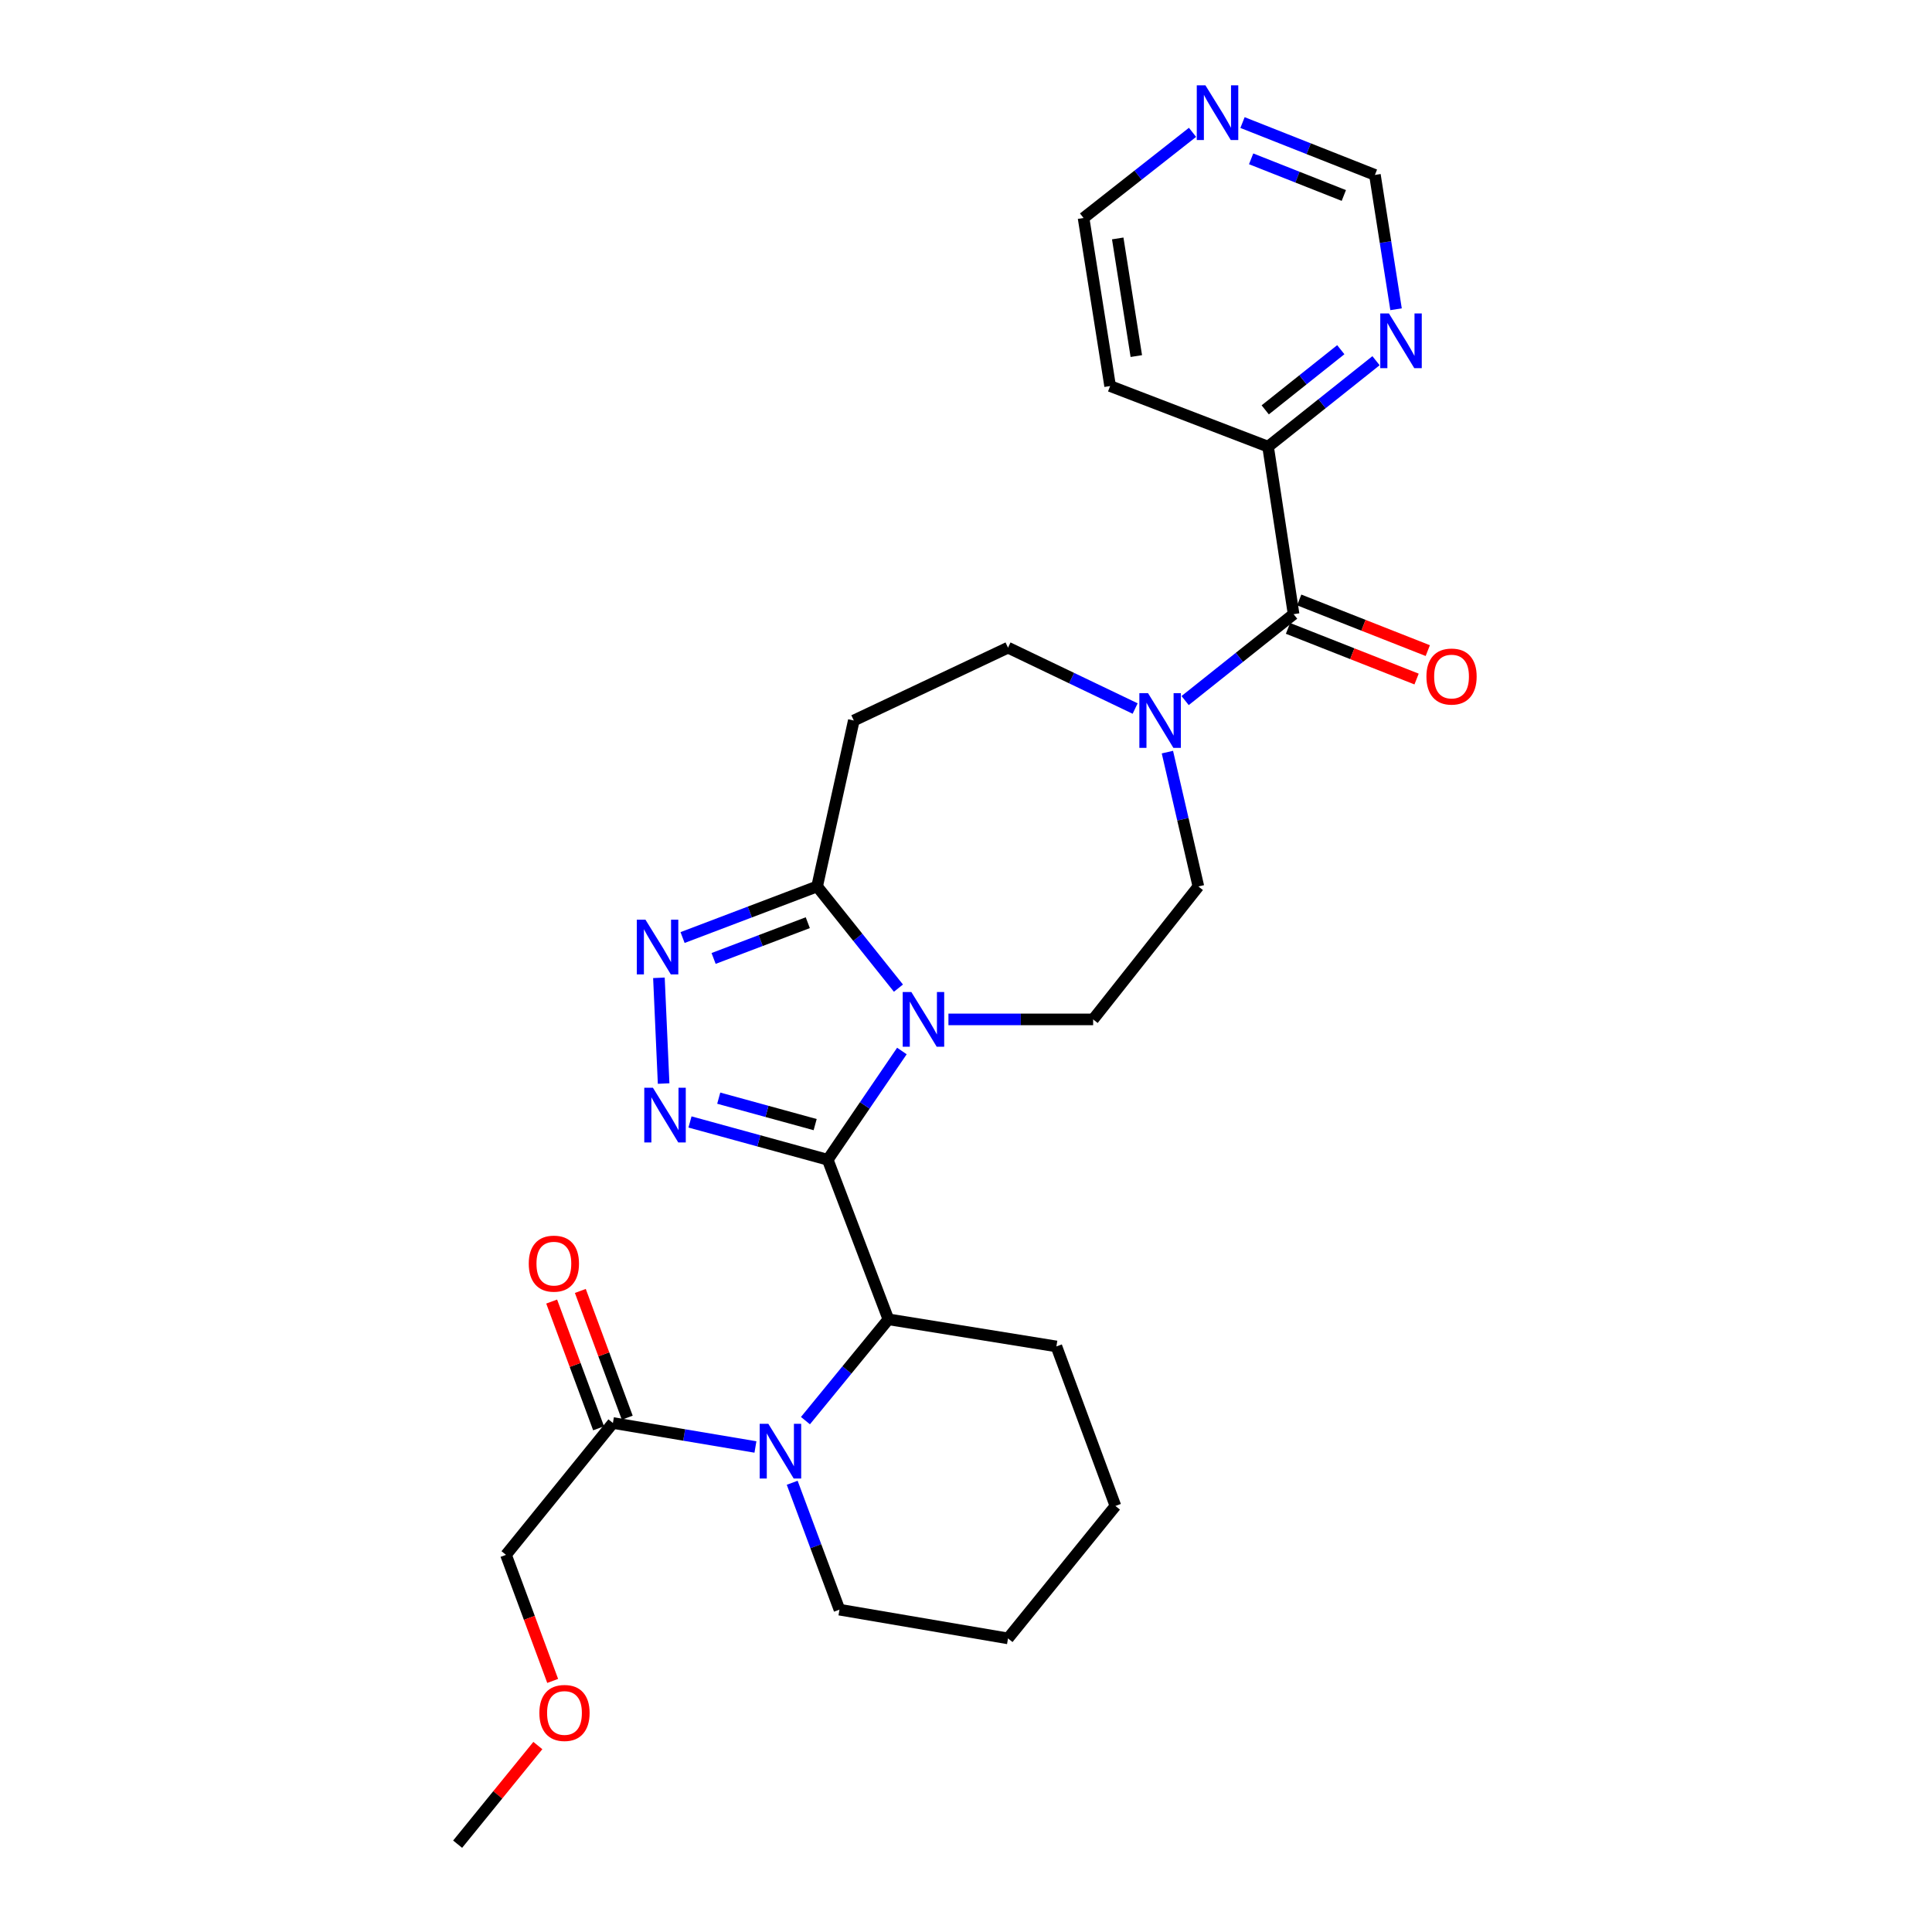<?xml version='1.0' encoding='iso-8859-1'?>
<svg version='1.1' baseProfile='full'
              xmlns='http://www.w3.org/2000/svg'
                      xmlns:rdkit='http://www.rdkit.org/xml'
                      xmlns:xlink='http://www.w3.org/1999/xlink'
                  xml:space='preserve'
width='1000px' height='1000px' viewBox='0 0 1000 1000'>
<!-- END OF HEADER -->
<rect style='opacity:1.0;fill:#FFFFFF;stroke:none' width='1000' height='1000' x='0' y='0'> </rect>
<path class='bond-0' d='M 428.433,600.284 L 447.627,572.141' style='fill:none;fill-rule:evenodd;stroke:#000000;stroke-width:6px;stroke-linecap:butt;stroke-linejoin:miter;stroke-opacity:1' />
<path class='bond-0' d='M 447.627,572.141 L 466.82,543.997' style='fill:none;fill-rule:evenodd;stroke:#0000FF;stroke-width:6px;stroke-linecap:butt;stroke-linejoin:miter;stroke-opacity:1' />
<path class='bond-1' d='M 428.433,600.284 L 392.786,590.505' style='fill:none;fill-rule:evenodd;stroke:#000000;stroke-width:6px;stroke-linecap:butt;stroke-linejoin:miter;stroke-opacity:1' />
<path class='bond-1' d='M 392.786,590.505 L 357.138,580.727' style='fill:none;fill-rule:evenodd;stroke:#0000FF;stroke-width:6px;stroke-linecap:butt;stroke-linejoin:miter;stroke-opacity:1' />
<path class='bond-1' d='M 421.923,582.097 L 396.97,575.252' style='fill:none;fill-rule:evenodd;stroke:#000000;stroke-width:6px;stroke-linecap:butt;stroke-linejoin:miter;stroke-opacity:1' />
<path class='bond-1' d='M 396.97,575.252 L 372.017,568.407' style='fill:none;fill-rule:evenodd;stroke:#0000FF;stroke-width:6px;stroke-linecap:butt;stroke-linejoin:miter;stroke-opacity:1' />
<path class='bond-5' d='M 428.433,600.284 L 459.83,682.876' style='fill:none;fill-rule:evenodd;stroke:#000000;stroke-width:6px;stroke-linecap:butt;stroke-linejoin:miter;stroke-opacity:1' />
<path class='bond-4' d='M 465.033,511.456 L 443.987,485.14' style='fill:none;fill-rule:evenodd;stroke:#0000FF;stroke-width:6px;stroke-linecap:butt;stroke-linejoin:miter;stroke-opacity:1' />
<path class='bond-4' d='M 443.987,485.14 L 422.941,458.825' style='fill:none;fill-rule:evenodd;stroke:#000000;stroke-width:6px;stroke-linecap:butt;stroke-linejoin:miter;stroke-opacity:1' />
<path class='bond-10' d='M 490.912,527.639 L 528.359,527.639' style='fill:none;fill-rule:evenodd;stroke:#0000FF;stroke-width:6px;stroke-linecap:butt;stroke-linejoin:miter;stroke-opacity:1' />
<path class='bond-10' d='M 528.359,527.639 L 565.806,527.639' style='fill:none;fill-rule:evenodd;stroke:#000000;stroke-width:6px;stroke-linecap:butt;stroke-linejoin:miter;stroke-opacity:1' />
<path class='bond-2' d='M 343.489,560.845 L 341.057,506.115' style='fill:none;fill-rule:evenodd;stroke:#0000FF;stroke-width:6px;stroke-linecap:butt;stroke-linejoin:miter;stroke-opacity:1' />
<path class='bond-28' d='M 353.297,485.27 L 388.119,472.048' style='fill:none;fill-rule:evenodd;stroke:#0000FF;stroke-width:6px;stroke-linecap:butt;stroke-linejoin:miter;stroke-opacity:1' />
<path class='bond-28' d='M 388.119,472.048 L 422.941,458.825' style='fill:none;fill-rule:evenodd;stroke:#000000;stroke-width:6px;stroke-linecap:butt;stroke-linejoin:miter;stroke-opacity:1' />
<path class='bond-28' d='M 369.359,496.091 L 393.734,486.835' style='fill:none;fill-rule:evenodd;stroke:#0000FF;stroke-width:6px;stroke-linecap:butt;stroke-linejoin:miter;stroke-opacity:1' />
<path class='bond-28' d='M 393.734,486.835 L 418.109,477.579' style='fill:none;fill-rule:evenodd;stroke:#000000;stroke-width:6px;stroke-linecap:butt;stroke-linejoin:miter;stroke-opacity:1' />
<path class='bond-3' d='M 416.897,735.316 L 438.363,709.096' style='fill:none;fill-rule:evenodd;stroke:#0000FF;stroke-width:6px;stroke-linecap:butt;stroke-linejoin:miter;stroke-opacity:1' />
<path class='bond-3' d='M 438.363,709.096 L 459.83,682.876' style='fill:none;fill-rule:evenodd;stroke:#000000;stroke-width:6px;stroke-linecap:butt;stroke-linejoin:miter;stroke-opacity:1' />
<path class='bond-8' d='M 391.013,748.951 L 354.13,742.746' style='fill:none;fill-rule:evenodd;stroke:#0000FF;stroke-width:6px;stroke-linecap:butt;stroke-linejoin:miter;stroke-opacity:1' />
<path class='bond-8' d='M 354.13,742.746 L 317.247,736.54' style='fill:none;fill-rule:evenodd;stroke:#000000;stroke-width:6px;stroke-linecap:butt;stroke-linejoin:miter;stroke-opacity:1' />
<path class='bond-19' d='M 410.041,767.476 L 422.273,800.316' style='fill:none;fill-rule:evenodd;stroke:#0000FF;stroke-width:6px;stroke-linecap:butt;stroke-linejoin:miter;stroke-opacity:1' />
<path class='bond-19' d='M 422.273,800.316 L 434.505,833.157' style='fill:none;fill-rule:evenodd;stroke:#000000;stroke-width:6px;stroke-linecap:butt;stroke-linejoin:miter;stroke-opacity:1' />
<path class='bond-9' d='M 422.941,458.825 L 441.93,372.929' style='fill:none;fill-rule:evenodd;stroke:#000000;stroke-width:6px;stroke-linecap:butt;stroke-linejoin:miter;stroke-opacity:1' />
<path class='bond-21' d='M 459.83,682.876 L 546.79,696.909' style='fill:none;fill-rule:evenodd;stroke:#000000;stroke-width:6px;stroke-linecap:butt;stroke-linejoin:miter;stroke-opacity:1' />
<path class='bond-6' d='M 669.566,317.894 L 641.493,340.255' style='fill:none;fill-rule:evenodd;stroke:#000000;stroke-width:6px;stroke-linecap:butt;stroke-linejoin:miter;stroke-opacity:1' />
<path class='bond-6' d='M 641.493,340.255 L 613.42,362.615' style='fill:none;fill-rule:evenodd;stroke:#0000FF;stroke-width:6px;stroke-linecap:butt;stroke-linejoin:miter;stroke-opacity:1' />
<path class='bond-11' d='M 669.566,317.894 L 656.35,231.189' style='fill:none;fill-rule:evenodd;stroke:#000000;stroke-width:6px;stroke-linecap:butt;stroke-linejoin:miter;stroke-opacity:1' />
<path class='bond-15' d='M 666.668,325.252 L 699.944,338.362' style='fill:none;fill-rule:evenodd;stroke:#000000;stroke-width:6px;stroke-linecap:butt;stroke-linejoin:miter;stroke-opacity:1' />
<path class='bond-15' d='M 699.944,338.362 L 733.22,351.471' style='fill:none;fill-rule:evenodd;stroke:#FF0000;stroke-width:6px;stroke-linecap:butt;stroke-linejoin:miter;stroke-opacity:1' />
<path class='bond-15' d='M 672.465,310.536 L 705.741,323.645' style='fill:none;fill-rule:evenodd;stroke:#000000;stroke-width:6px;stroke-linecap:butt;stroke-linejoin:miter;stroke-opacity:1' />
<path class='bond-15' d='M 705.741,323.645 L 739.017,336.755' style='fill:none;fill-rule:evenodd;stroke:#FF0000;stroke-width:6px;stroke-linecap:butt;stroke-linejoin:miter;stroke-opacity:1' />
<path class='bond-7' d='M 604.245,389.293 L 612.262,424.059' style='fill:none;fill-rule:evenodd;stroke:#0000FF;stroke-width:6px;stroke-linecap:butt;stroke-linejoin:miter;stroke-opacity:1' />
<path class='bond-7' d='M 612.262,424.059 L 620.278,458.825' style='fill:none;fill-rule:evenodd;stroke:#000000;stroke-width:6px;stroke-linecap:butt;stroke-linejoin:miter;stroke-opacity:1' />
<path class='bond-30' d='M 587.549,366.741 L 554.648,350.986' style='fill:none;fill-rule:evenodd;stroke:#0000FF;stroke-width:6px;stroke-linecap:butt;stroke-linejoin:miter;stroke-opacity:1' />
<path class='bond-30' d='M 554.648,350.986 L 521.746,335.231' style='fill:none;fill-rule:evenodd;stroke:#000000;stroke-width:6px;stroke-linecap:butt;stroke-linejoin:miter;stroke-opacity:1' />
<path class='bond-17' d='M 324.664,733.795 L 312.522,700.993' style='fill:none;fill-rule:evenodd;stroke:#000000;stroke-width:6px;stroke-linecap:butt;stroke-linejoin:miter;stroke-opacity:1' />
<path class='bond-17' d='M 312.522,700.993 L 300.38,668.19' style='fill:none;fill-rule:evenodd;stroke:#FF0000;stroke-width:6px;stroke-linecap:butt;stroke-linejoin:miter;stroke-opacity:1' />
<path class='bond-17' d='M 309.83,739.286 L 297.688,706.483' style='fill:none;fill-rule:evenodd;stroke:#000000;stroke-width:6px;stroke-linecap:butt;stroke-linejoin:miter;stroke-opacity:1' />
<path class='bond-17' d='M 297.688,706.483 L 285.546,673.681' style='fill:none;fill-rule:evenodd;stroke:#FF0000;stroke-width:6px;stroke-linecap:butt;stroke-linejoin:miter;stroke-opacity:1' />
<path class='bond-22' d='M 317.247,736.54 L 261.904,804.792' style='fill:none;fill-rule:evenodd;stroke:#000000;stroke-width:6px;stroke-linecap:butt;stroke-linejoin:miter;stroke-opacity:1' />
<path class='bond-12' d='M 441.93,372.929 L 521.746,335.231' style='fill:none;fill-rule:evenodd;stroke:#000000;stroke-width:6px;stroke-linecap:butt;stroke-linejoin:miter;stroke-opacity:1' />
<path class='bond-14' d='M 565.806,527.639 L 620.278,458.825' style='fill:none;fill-rule:evenodd;stroke:#000000;stroke-width:6px;stroke-linecap:butt;stroke-linejoin:miter;stroke-opacity:1' />
<path class='bond-13' d='M 656.35,231.189 L 684.288,208.946' style='fill:none;fill-rule:evenodd;stroke:#000000;stroke-width:6px;stroke-linecap:butt;stroke-linejoin:miter;stroke-opacity:1' />
<path class='bond-13' d='M 684.288,208.946 L 712.225,186.702' style='fill:none;fill-rule:evenodd;stroke:#0000FF;stroke-width:6px;stroke-linecap:butt;stroke-linejoin:miter;stroke-opacity:1' />
<path class='bond-13' d='M 654.879,212.142 L 674.435,196.572' style='fill:none;fill-rule:evenodd;stroke:#000000;stroke-width:6px;stroke-linecap:butt;stroke-linejoin:miter;stroke-opacity:1' />
<path class='bond-13' d='M 674.435,196.572 L 693.992,181.001' style='fill:none;fill-rule:evenodd;stroke:#0000FF;stroke-width:6px;stroke-linecap:butt;stroke-linejoin:miter;stroke-opacity:1' />
<path class='bond-20' d='M 656.35,231.189 L 574.593,199.818' style='fill:none;fill-rule:evenodd;stroke:#000000;stroke-width:6px;stroke-linecap:butt;stroke-linejoin:miter;stroke-opacity:1' />
<path class='bond-18' d='M 722.595,160.067 L 717.126,125.303' style='fill:none;fill-rule:evenodd;stroke:#0000FF;stroke-width:6px;stroke-linecap:butt;stroke-linejoin:miter;stroke-opacity:1' />
<path class='bond-18' d='M 717.126,125.303 L 711.658,90.539' style='fill:none;fill-rule:evenodd;stroke:#000000;stroke-width:6px;stroke-linecap:butt;stroke-linejoin:miter;stroke-opacity:1' />
<path class='bond-16' d='M 617.245,68.501 L 589.047,90.667' style='fill:none;fill-rule:evenodd;stroke:#0000FF;stroke-width:6px;stroke-linecap:butt;stroke-linejoin:miter;stroke-opacity:1' />
<path class='bond-16' d='M 589.047,90.667 L 560.849,112.833' style='fill:none;fill-rule:evenodd;stroke:#000000;stroke-width:6px;stroke-linecap:butt;stroke-linejoin:miter;stroke-opacity:1' />
<path class='bond-31' d='M 643.121,63.438 L 677.389,76.988' style='fill:none;fill-rule:evenodd;stroke:#0000FF;stroke-width:6px;stroke-linecap:butt;stroke-linejoin:miter;stroke-opacity:1' />
<path class='bond-31' d='M 677.389,76.988 L 711.658,90.539' style='fill:none;fill-rule:evenodd;stroke:#000000;stroke-width:6px;stroke-linecap:butt;stroke-linejoin:miter;stroke-opacity:1' />
<path class='bond-31' d='M 647.585,82.212 L 671.573,91.697' style='fill:none;fill-rule:evenodd;stroke:#0000FF;stroke-width:6px;stroke-linecap:butt;stroke-linejoin:miter;stroke-opacity:1' />
<path class='bond-31' d='M 671.573,91.697 L 695.561,101.183' style='fill:none;fill-rule:evenodd;stroke:#000000;stroke-width:6px;stroke-linecap:butt;stroke-linejoin:miter;stroke-opacity:1' />
<path class='bond-29' d='M 434.505,833.157 L 521.746,848.034' style='fill:none;fill-rule:evenodd;stroke:#000000;stroke-width:6px;stroke-linecap:butt;stroke-linejoin:miter;stroke-opacity:1' />
<path class='bond-23' d='M 574.593,199.818 L 560.849,112.833' style='fill:none;fill-rule:evenodd;stroke:#000000;stroke-width:6px;stroke-linecap:butt;stroke-linejoin:miter;stroke-opacity:1' />
<path class='bond-23' d='M 588.155,184.302 L 578.534,123.412' style='fill:none;fill-rule:evenodd;stroke:#000000;stroke-width:6px;stroke-linecap:butt;stroke-linejoin:miter;stroke-opacity:1' />
<path class='bond-27' d='M 546.79,696.909 L 577.343,779.475' style='fill:none;fill-rule:evenodd;stroke:#000000;stroke-width:6px;stroke-linecap:butt;stroke-linejoin:miter;stroke-opacity:1' />
<path class='bond-24' d='M 261.904,804.792 L 273.985,837.416' style='fill:none;fill-rule:evenodd;stroke:#000000;stroke-width:6px;stroke-linecap:butt;stroke-linejoin:miter;stroke-opacity:1' />
<path class='bond-24' d='M 273.985,837.416 L 286.067,870.041' style='fill:none;fill-rule:evenodd;stroke:#FF0000;stroke-width:6px;stroke-linecap:butt;stroke-linejoin:miter;stroke-opacity:1' />
<path class='bond-25' d='M 278.39,903.492 L 257.63,929.019' style='fill:none;fill-rule:evenodd;stroke:#FF0000;stroke-width:6px;stroke-linecap:butt;stroke-linejoin:miter;stroke-opacity:1' />
<path class='bond-25' d='M 257.63,929.019 L 236.869,954.545' style='fill:none;fill-rule:evenodd;stroke:#000000;stroke-width:6px;stroke-linecap:butt;stroke-linejoin:miter;stroke-opacity:1' />
<path class='bond-26' d='M 521.746,848.034 L 577.343,779.475' style='fill:none;fill-rule:evenodd;stroke:#000000;stroke-width:6px;stroke-linecap:butt;stroke-linejoin:miter;stroke-opacity:1' />
<path  class='atom-1' d='M 471.716 513.479
L 480.996 528.479
Q 481.916 529.959, 483.396 532.639
Q 484.876 535.319, 484.956 535.479
L 484.956 513.479
L 488.716 513.479
L 488.716 541.799
L 484.836 541.799
L 474.876 525.399
Q 473.716 523.479, 472.476 521.279
Q 471.276 519.079, 470.916 518.399
L 470.916 541.799
L 467.236 541.799
L 467.236 513.479
L 471.716 513.479
' fill='#0000FF'/>
<path  class='atom-2' d='M 337.955 563.022
L 347.235 578.022
Q 348.155 579.502, 349.635 582.182
Q 351.115 584.862, 351.195 585.022
L 351.195 563.022
L 354.955 563.022
L 354.955 591.342
L 351.075 591.342
L 341.115 574.942
Q 339.955 573.022, 338.715 570.822
Q 337.515 568.622, 337.155 567.942
L 337.155 591.342
L 333.475 591.342
L 333.475 563.022
L 337.955 563.022
' fill='#0000FF'/>
<path  class='atom-3' d='M 334.089 476.027
L 343.369 491.027
Q 344.289 492.507, 345.769 495.187
Q 347.249 497.867, 347.329 498.027
L 347.329 476.027
L 351.089 476.027
L 351.089 504.347
L 347.209 504.347
L 337.249 487.947
Q 336.089 486.027, 334.849 483.827
Q 333.649 481.627, 333.289 480.947
L 333.289 504.347
L 329.609 504.347
L 329.609 476.027
L 334.089 476.027
' fill='#0000FF'/>
<path  class='atom-4' d='M 397.692 736.967
L 406.972 751.967
Q 407.892 753.447, 409.372 756.127
Q 410.852 758.807, 410.932 758.967
L 410.932 736.967
L 414.692 736.967
L 414.692 765.287
L 410.812 765.287
L 400.852 748.887
Q 399.692 746.967, 398.452 744.767
Q 397.252 742.567, 396.892 741.887
L 396.892 765.287
L 393.212 765.287
L 393.212 736.967
L 397.692 736.967
' fill='#0000FF'/>
<path  class='atom-8' d='M 594.212 358.769
L 603.492 373.769
Q 604.412 375.249, 605.892 377.929
Q 607.372 380.609, 607.452 380.769
L 607.452 358.769
L 611.212 358.769
L 611.212 387.089
L 607.332 387.089
L 597.372 370.689
Q 596.212 368.769, 594.972 366.569
Q 593.772 364.369, 593.412 363.689
L 593.412 387.089
L 589.732 387.089
L 589.732 358.769
L 594.212 358.769
' fill='#0000FF'/>
<path  class='atom-14' d='M 718.904 162.24
L 728.184 177.24
Q 729.104 178.72, 730.584 181.4
Q 732.064 184.08, 732.144 184.24
L 732.144 162.24
L 735.904 162.24
L 735.904 190.56
L 732.024 190.56
L 722.064 174.16
Q 720.904 172.24, 719.664 170.04
Q 718.464 167.84, 718.104 167.16
L 718.104 190.56
L 714.424 190.56
L 714.424 162.24
L 718.904 162.24
' fill='#0000FF'/>
<path  class='atom-16' d='M 738.315 350.18
Q 738.315 343.38, 741.675 339.58
Q 745.035 335.78, 751.315 335.78
Q 757.595 335.78, 760.955 339.58
Q 764.315 343.38, 764.315 350.18
Q 764.315 357.06, 760.915 360.98
Q 757.515 364.86, 751.315 364.86
Q 745.075 364.86, 741.675 360.98
Q 738.315 357.1, 738.315 350.18
M 751.315 361.66
Q 755.635 361.66, 757.955 358.78
Q 760.315 355.86, 760.315 350.18
Q 760.315 344.62, 757.955 341.82
Q 755.635 338.98, 751.315 338.98
Q 746.995 338.98, 744.635 341.78
Q 742.315 344.58, 742.315 350.18
Q 742.315 355.9, 744.635 358.78
Q 746.995 361.66, 751.315 361.66
' fill='#FF0000'/>
<path  class='atom-17' d='M 623.93 44.165
L 633.21 59.165
Q 634.13 60.645, 635.61 63.325
Q 637.09 66.005, 637.17 66.165
L 637.17 44.165
L 640.93 44.165
L 640.93 72.485
L 637.05 72.485
L 627.09 56.085
Q 625.93 54.165, 624.69 51.965
Q 623.49 49.765, 623.13 49.085
L 623.13 72.485
L 619.45 72.485
L 619.45 44.165
L 623.93 44.165
' fill='#0000FF'/>
<path  class='atom-18' d='M 273.685 654.055
Q 273.685 647.255, 277.045 643.455
Q 280.405 639.655, 286.685 639.655
Q 292.965 639.655, 296.325 643.455
Q 299.685 647.255, 299.685 654.055
Q 299.685 660.935, 296.285 664.855
Q 292.885 668.735, 286.685 668.735
Q 280.445 668.735, 277.045 664.855
Q 273.685 660.975, 273.685 654.055
M 286.685 665.535
Q 291.005 665.535, 293.325 662.655
Q 295.685 659.735, 295.685 654.055
Q 295.685 648.495, 293.325 645.695
Q 291.005 642.855, 286.685 642.855
Q 282.365 642.855, 280.005 645.655
Q 277.685 648.455, 277.685 654.055
Q 277.685 659.775, 280.005 662.655
Q 282.365 665.535, 286.685 665.535
' fill='#FF0000'/>
<path  class='atom-25' d='M 279.177 886.62
Q 279.177 879.82, 282.537 876.02
Q 285.897 872.22, 292.177 872.22
Q 298.457 872.22, 301.817 876.02
Q 305.177 879.82, 305.177 886.62
Q 305.177 893.5, 301.777 897.42
Q 298.377 901.3, 292.177 901.3
Q 285.937 901.3, 282.537 897.42
Q 279.177 893.54, 279.177 886.62
M 292.177 898.1
Q 296.497 898.1, 298.817 895.22
Q 301.177 892.3, 301.177 886.62
Q 301.177 881.06, 298.817 878.26
Q 296.497 875.42, 292.177 875.42
Q 287.857 875.42, 285.497 878.22
Q 283.177 881.02, 283.177 886.62
Q 283.177 892.34, 285.497 895.22
Q 287.857 898.1, 292.177 898.1
' fill='#FF0000'/>
</svg>
